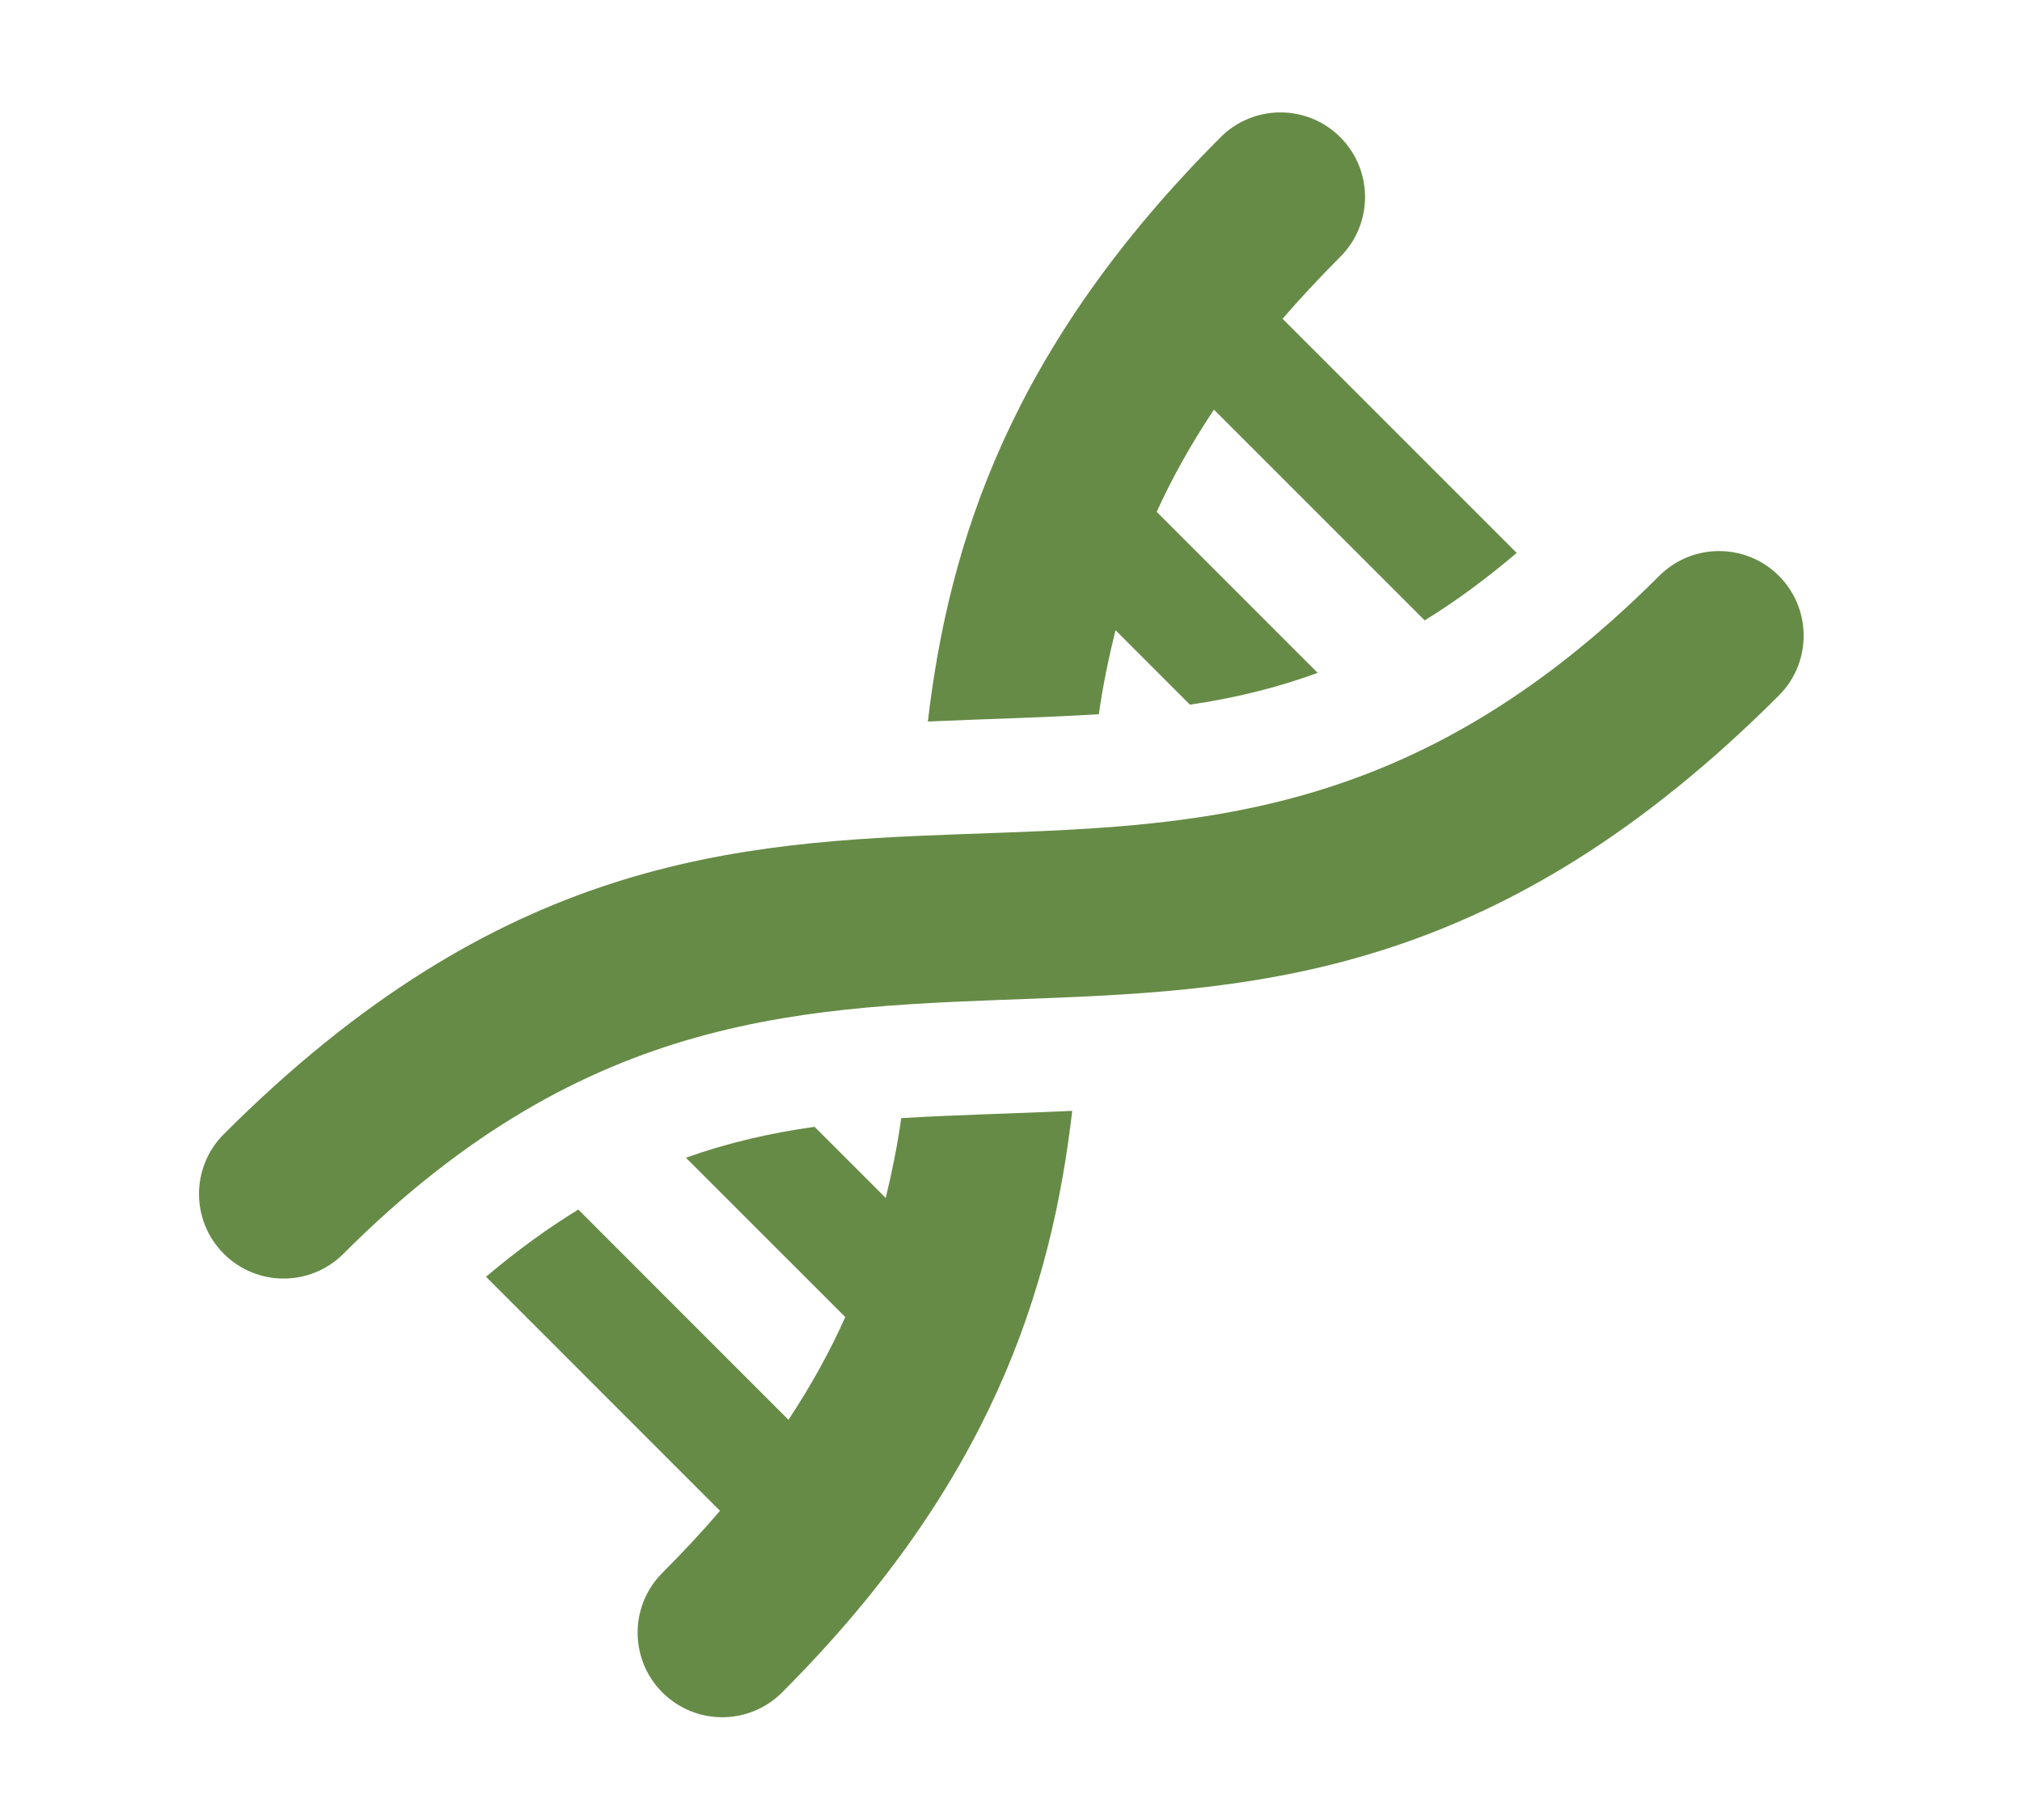 <svg width="100" height="90" viewBox="0 0 100 90" fill="none" xmlns="http://www.w3.org/2000/svg">
<path d="M16.984 62C15.349 63.635 12.701 63.633 11.068 62C9.435 60.368 9.433 57.719 11.068 56.084C38.418 28.735 57.463 53.073 82.06 28.476C83.695 26.841 86.344 26.843 87.976 28.476C89.609 30.109 89.611 32.758 87.976 34.392C60.512 61.856 41.297 37.688 16.984 62Z" fill="#668B46"/>
<path d="M45.888 35.68C46.931 26.82 49.974 17.179 60.368 6.784C62.003 5.149 64.651 5.151 66.284 6.784C67.917 8.417 67.919 11.065 66.284 12.7C65.247 13.738 64.3 14.759 63.431 15.763L75.01 27.342C73.453 28.664 71.942 29.764 70.459 30.679L60.037 20.257C58.897 21.969 57.958 23.653 57.205 25.313L65.166 33.274C63.084 34.035 60.993 34.532 58.85 34.846L55.168 31.164C54.825 32.548 54.539 33.931 54.344 35.317C51.741 35.483 48.647 35.556 45.888 35.68Z" fill="#668B46"/>
<path d="M53.028 54.934C52.001 63.766 48.998 73.372 38.676 83.693C37.041 85.328 34.393 85.326 32.76 83.693C31.127 82.061 31.125 79.412 32.76 77.777C33.797 76.74 34.744 75.719 35.609 74.711L24.036 63.137C25.596 61.818 27.114 60.721 28.601 59.814L38.995 70.209C40.131 68.489 41.06 66.799 41.804 65.129L33.923 57.249C36.018 56.503 38.122 56.024 40.285 55.722L43.805 59.242C44.123 57.927 44.387 56.614 44.572 55.292C47.189 55.133 50.252 55.06 53.028 54.934Z" fill="#668B46"/>
</svg>
